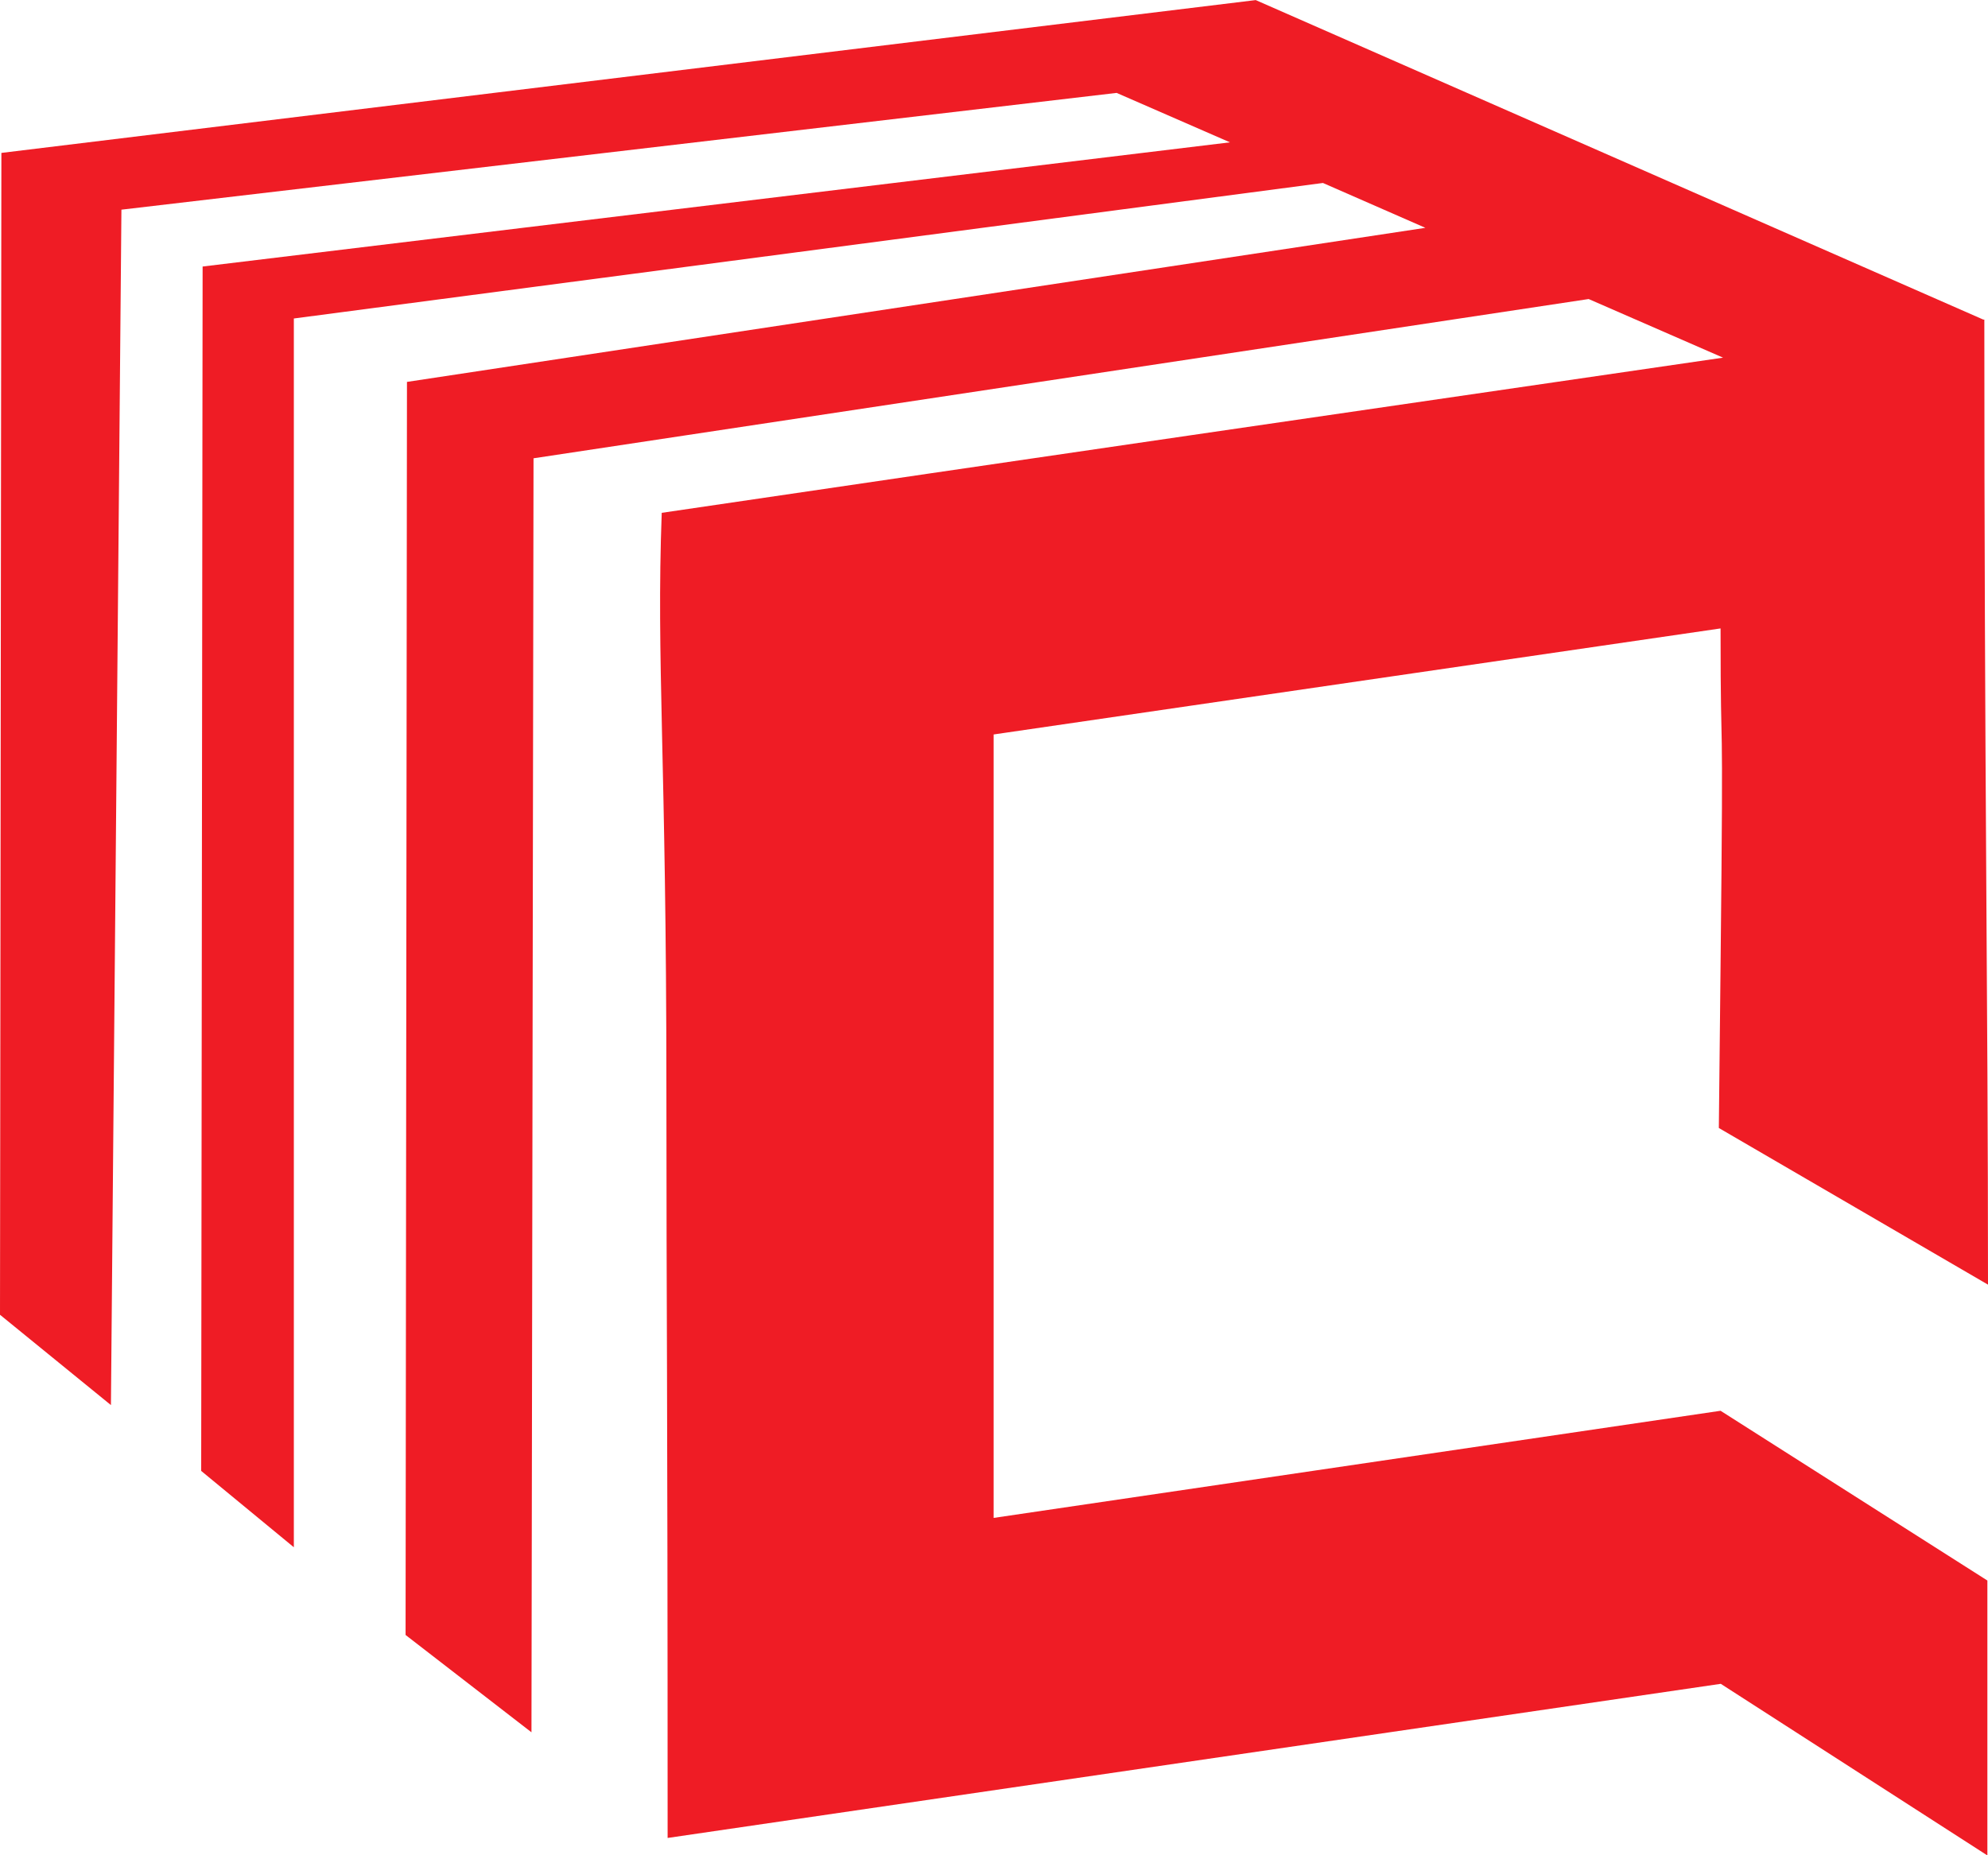 <svg id="Warstwa_1" data-name="Warstwa 1" xmlns="http://www.w3.org/2000/svg" viewBox="0 0 47.203 44.059">
  <defs>
    <style>
      .cls-1 {
        fill: #ef1c25;
      }
    </style>
  </defs>
  <title>logo_znak</title>
  <path class="cls-1" d="M270.786,361.687v6.528l-6.33-4.075L239.45,367.8c0-11.23-.029-12.237-.029-17.753,0-7.931-.242-10.162-.111-13.714,8.69-1.281,16.516-2.419,25.2-3.685l-3.191-1.392-25.053,3.782-.049,30.253-2.989-2.311.033-29.756,24.181-3.659L255.01,328.5l-24.435,3.218v29.179l-2.2-1.813.034-28.6,24.393-2.949-2.691-1.174-23.63,2.773-.249,28.387-2.634-2.145.033-27.59,29.783-3.629,17.275,7.587.025,0c0,10.705.087,16.061.087,22.917l-6.391-3.72.041-3.863c.077-7.165,0-4.211,0-8l-17.26,2.518V360.2l17.26-2.544Z" transform="translate(-223.598 -324.155)"/>
</svg>
